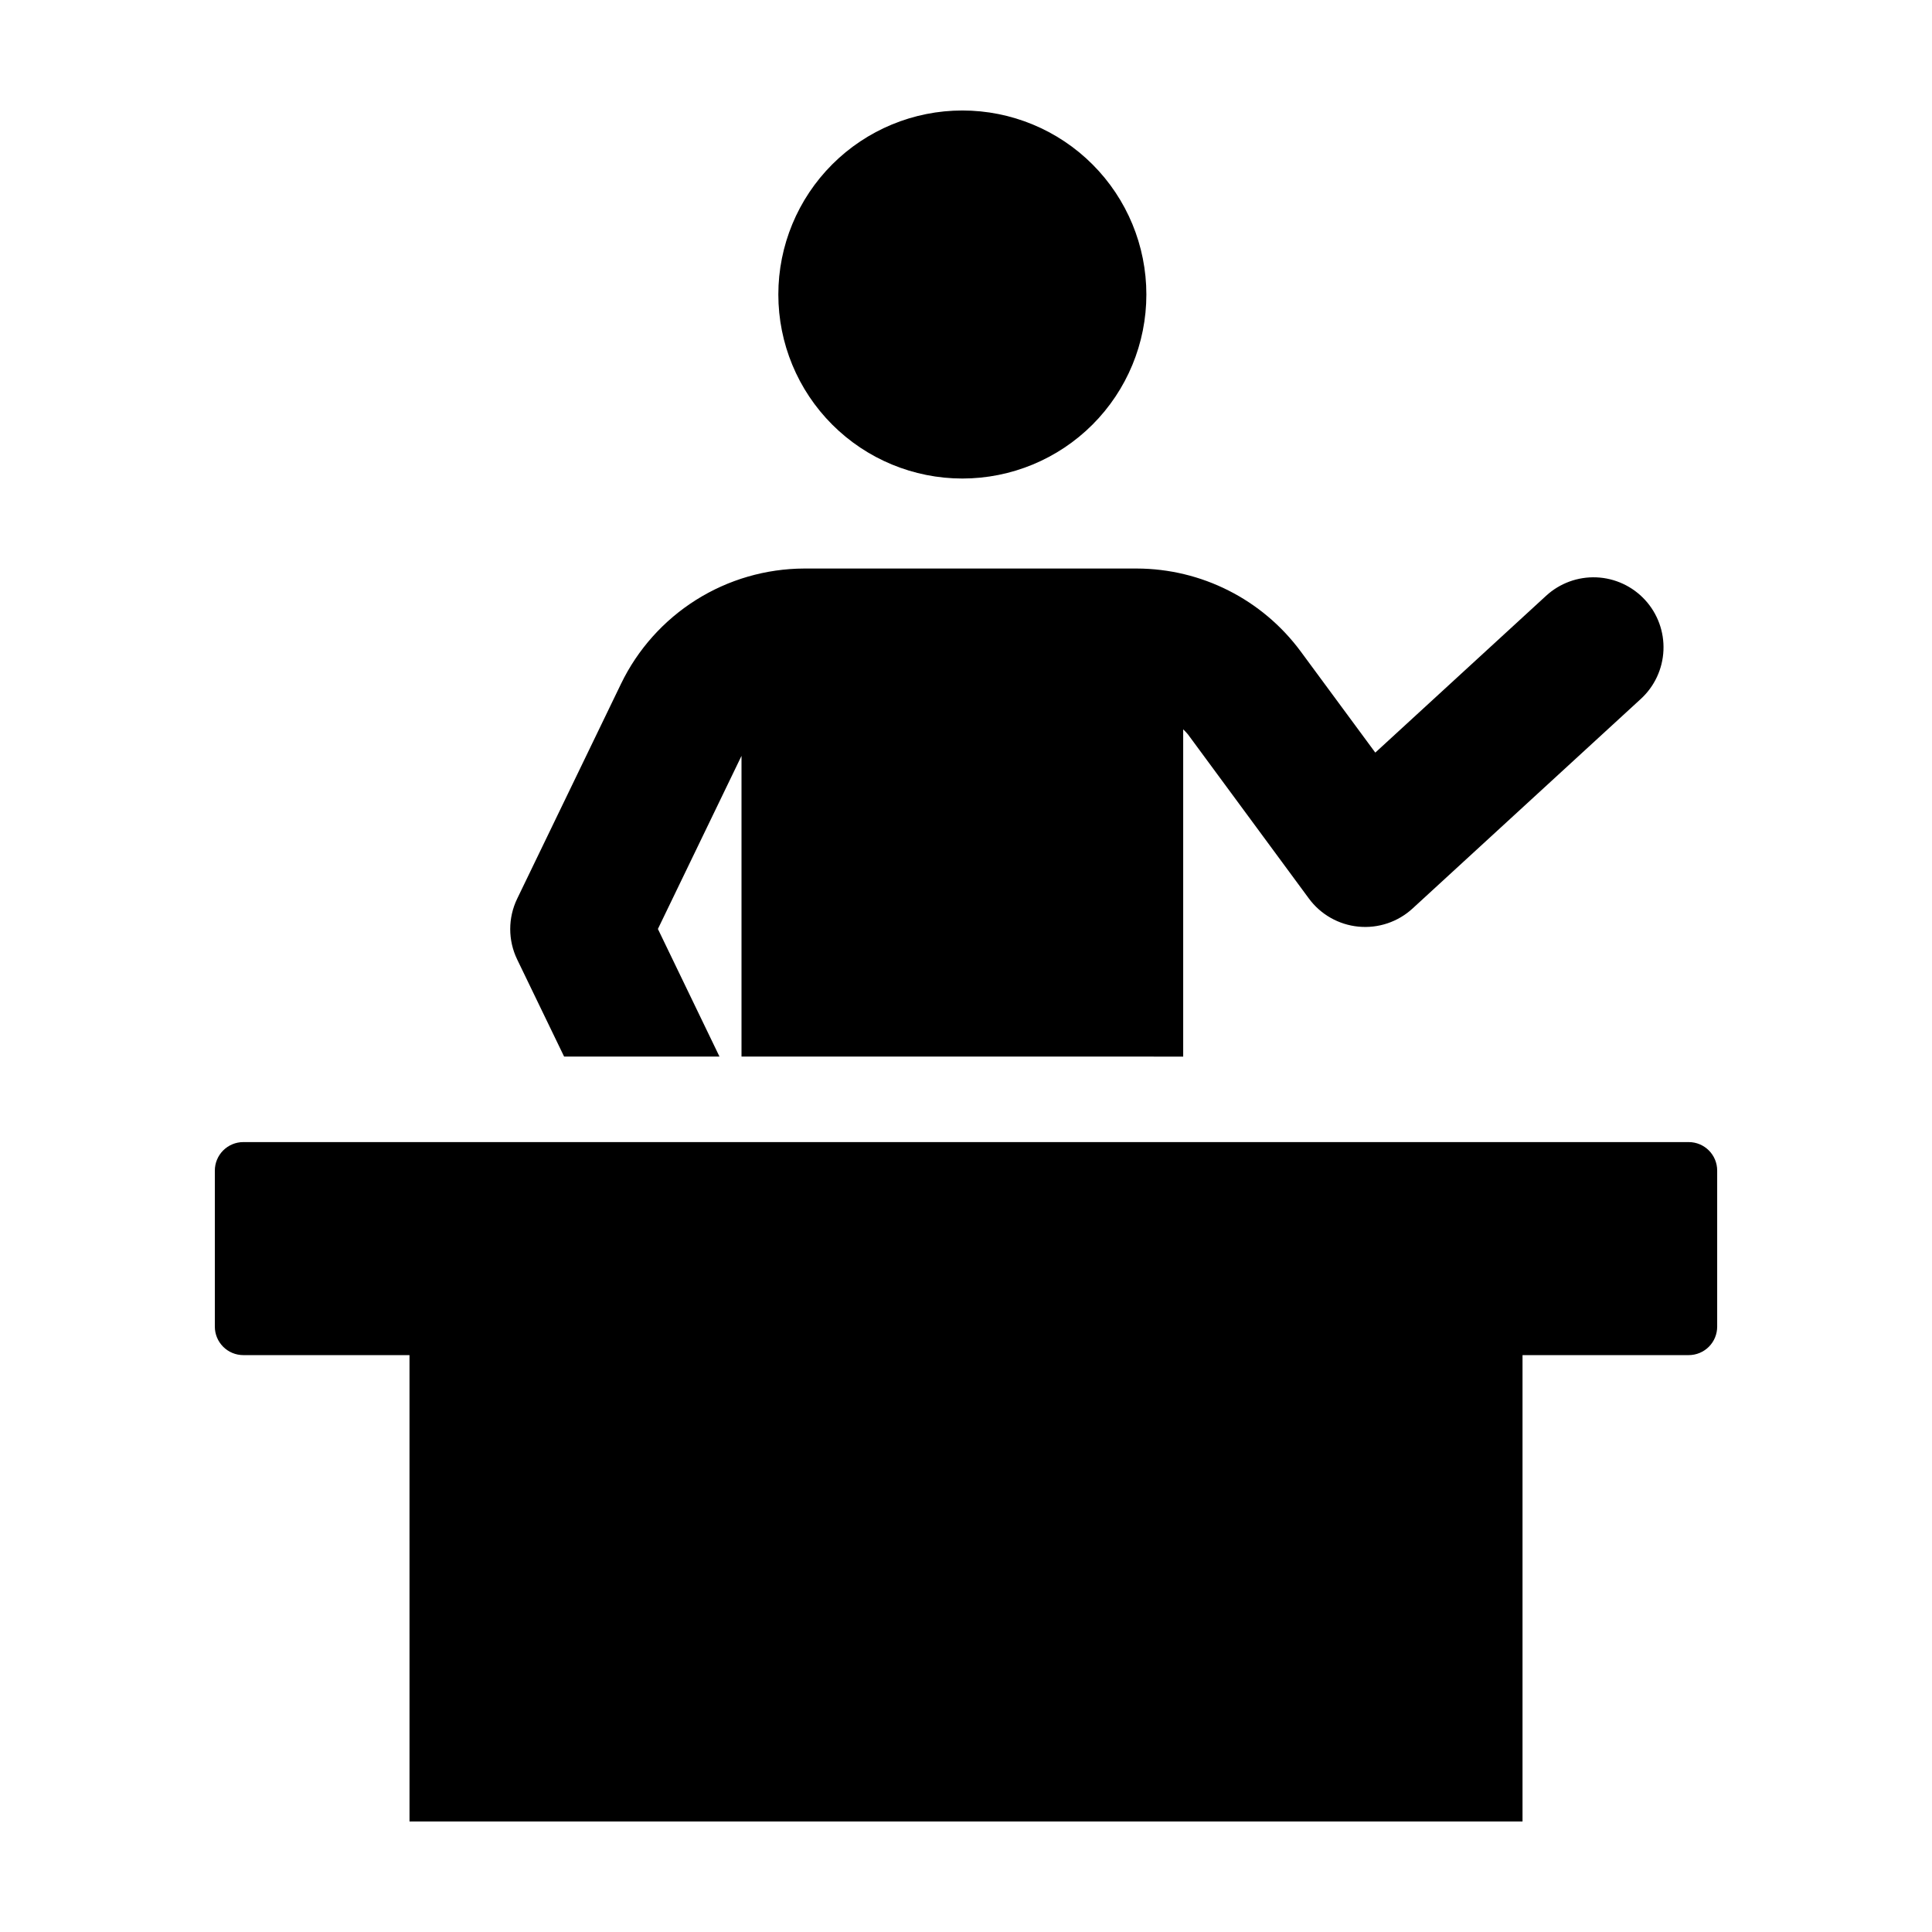 <?xml version="1.0" encoding="UTF-8"?>
<!-- The Best Svg Icon site in the world: iconSvg.co, Visit us! https://iconsvg.co -->
<svg fill="#000000" width="800px" height="800px" version="1.1" viewBox="144 144 512 512" xmlns="http://www.w3.org/2000/svg">
 <path d="m447.8 222.05c0 12.934-5.137 25.336-14.281 34.484-9.148 9.145-21.551 14.281-34.484 14.281s-25.34-5.137-34.484-14.285c-9.148-9.145-14.285-21.547-14.285-34.484 0-12.934 5.137-25.336 14.285-34.484 9.145-9.145 21.551-14.281 34.484-14.281s25.336 5.137 34.484 14.285c9.145 9.145 14.281 21.547 14.281 34.484zm9.758 201.96v-86.727c0.445 0.422 0.867 0.871 1.262 1.34l4.328 5.875 27.699 37.59c3.121 4.254 7.91 6.973 13.16 7.481 5.254 0.508 10.473-1.246 14.352-4.82l60.469-55.52c3.633-3.328 5.793-7.961 6.004-12.883 0.215-4.922-1.539-9.727-4.871-13.352-3.332-3.629-7.969-5.781-12.891-5.988-4.922-0.203-9.723 1.555-13.348 4.894l-45.254 41.547-19.785-26.832c-10.188-13.766-26.281-21.902-43.402-21.949h-88.164c-10.141 0.035-20.066 2.914-28.648 8.312-8.578 5.402-15.473 13.105-19.887 22.23l-27.516 56.941c-2.469 5.098-2.469 11.043 0 16.137l12.43 25.719h41.176l-16.32-33.82 16.57-34.312 5.586-11.566v79.699zm89.926 202.7v-123.59h44.047-0.004c2 0 3.922-0.797 5.336-2.211 1.414-1.414 2.207-3.332 2.207-5.332v-41.367c0-4.164-3.375-7.543-7.543-7.543h-383.05c-2 0-3.918 0.797-5.332 2.211-1.414 1.414-2.211 3.332-2.211 5.332v41.367c0 2 0.797 3.918 2.211 5.332 1.414 1.414 3.332 2.211 5.332 2.211h44.043l0.004 123.59z"/>
</svg>